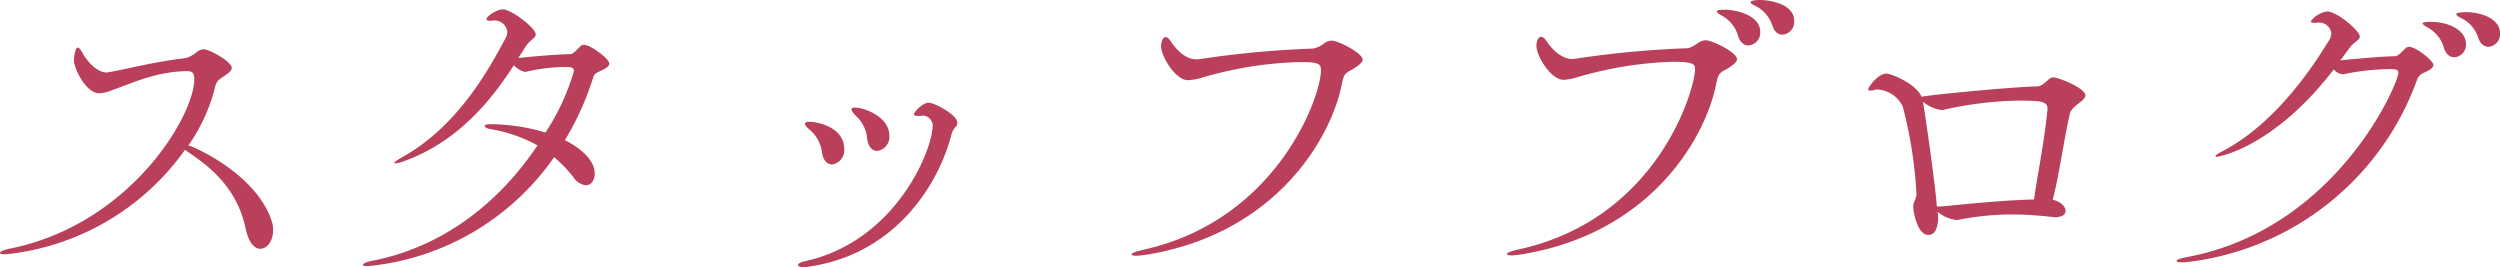 <svg xmlns="http://www.w3.org/2000/svg" width="288.2" height="30.8"><path data-name="パス 143" d="M21.52 8.2c.64 0 .88.2.88.92 0 4.24-7.4 16.72-21.16 19.52C.4 28.8 0 29 0 29.16c0 .08.2.16.6.16a28.941 28.941 0 0 0 20.72-12.04c2.2 1.48 5.92 3.92 7 9.08.36 1.68 1.04 2.32 1.68 2.32.8 0 1.48-.92 1.48-2.12a3.155 3.155 0 0 0-.2-1.2c-1.84-5.36-8.92-8.44-9.56-8.6a20.147 20.147 0 0 0 2.96-6.28c.24-1.04.32-1.16 1.12-1.68.6-.4.92-.68.92-.96 0-.76-2.6-2.16-3.24-2.16a1.362 1.362 0 0 0-.8.32 3.859 3.859 0 0 1-1.16.68c-3.48.4-6.36 1.16-8.96 1.64-.08 0-.16.04-.24.04-.84 0-1.88-.72-2.76-2.16-.24-.44-.44-.72-.6-.72-.28 0-.44 1.12-.44 1.44 0 .96 1.36 3.84 2.96 3.84a4.508 4.508 0 0 0 1.32-.32c2.8-1 5.12-2.12 8.56-2.24Zm39.08.08a21.3 21.3 0 0 1 4.6-.56c.68 0 .96.08.96.48a25.946 25.946 0 0 1-3.28 7.08 22.379 22.379 0 0 0-6.32-.96c-.48 0-.68.08-.68.2s.2.28.64.36a16.926 16.926 0 0 1 5.44 1.88c-4.2 6.28-10.6 11.68-19.12 13.32-.64.12-1 .32-1 .44s.2.16.56.16a29.58 29.58 0 0 0 21.48-12.56 15.008 15.008 0 0 1 2.2 2.28 2.016 2.016 0 0 0 1.44.96c.64 0 1.04-.6 1.04-1.36 0-2.12-3.08-3.68-3.44-3.84a33.038 33.038 0 0 0 3.28-7.28c.08-.32.36-.48.68-.64.6-.28 1.16-.52 1.16-.92 0-.52-2.12-2.16-2.96-2.16a.555.555 0 0 0-.4.2c-.24.2-.76.88-1.12.88-2.04.04-4.72.32-6 .44l.84-1.32c.48-.76 1.16-.96 1.16-1.4 0-.72-2.8-2.88-3.8-2.88-.68 0-1.88.8-1.88 1.12 0 .16.2.2.48.2.12 0 .28-.04.4-.04h.08a1.459 1.459 0 0 1 1.44 1.32 1.407 1.407 0 0 1-.2.72c-2 3.76-5.64 10.32-12.12 13.84-.48.28-.72.48-.72.56 0 .04.04.04.12.04a3.928 3.928 0 0 0 .96-.24c6.56-2.36 10.36-7.44 12.72-11.08a2.488 2.488 0 0 0 1.24.76Zm40.52 9.12a1.621 1.621 0 0 0 1.4-1.8c0-2.12-2.88-3.2-3.96-3.2-.24 0-.4.04-.4.2s.16.44.6.84a3.955 3.955 0 0 1 1.2 2.52c.12 1 .64 1.44 1.16 1.44Zm-5.2 1.56a1.648 1.648 0 0 0 1.4-1.8c0-2.48-3.04-3.12-4.04-3.12q-.48 0-.48.24c0 .16.2.4.68.8a4.139 4.139 0 0 1 1.28 2.48c.12.96.64 1.4 1.16 1.4Zm10.52-5.64a1.192 1.192 0 0 1 1.08 1.12c0 2.88-4.28 13.4-14.76 15.68-.52.12-.76.28-.76.44 0 .12.24.24.64.24a1.794 1.794 0 0 0 .44-.04c10.04-1.36 15.16-9.44 16.64-15.4a1.9 1.9 0 0 1 .48-.76.745.745 0 0 0 .16-.44c0-.96-2.68-2.32-3.28-2.32-.8 0-1.72 1.16-1.72 1.32s.2.2.48.2a2.46 2.46 0 0 0 .56-.04Zm31.44-6.48c-.88 0-1.96-.64-2.92-2.08q-.3-.48-.6-.48c-.4 0-.52.84-.52 1.04 0 1.08 1.6 3.92 3.12 3.92A6.37 6.37 0 0 0 138.4 9a44 44 0 0 1 11.24-1.84c2.04 0 2.64.04 2.64.92 0 3.16-5.16 17.36-20.52 20.72-.88.2-1.32.4-1.32.52s.2.16.56.16c.24 0 .52-.04.92-.08 15.2-2.36 21.64-13.6 22.8-19.88.24-1.2.6-1.16 1.32-1.6.68-.44 1.04-.76 1.04-1.04 0-.8-2.88-2.2-3.56-2.2a1.586 1.586 0 0 0-.88.32 2.892 2.892 0 0 1-1.28.6 115.148 115.148 0 0 0-13.24 1.24Zm43.32-.04c-.88 0-2-.68-2.96-2.12-.2-.28-.4-.44-.6-.44-.28 0-.52.48-.52 1.04 0 1.2 1.68 3.92 3.12 3.92a6.046 6.046 0 0 0 1.4-.24 43.682 43.682 0 0 1 11.16-1.84c2.56 0 2.6.32 2.6.88 0 2.2-4.2 17.24-20.36 20.76-.92.2-1.32.4-1.32.52s.16.16.52.16c.24 0 .52-.04.92-.08 15.2-2.36 21.56-13.6 22.72-19.88.24-1.2.6-1.16 1.32-1.6.68-.44 1.04-.76 1.04-1.04 0-.84-2.92-2.2-3.6-2.2a1.7 1.7 0 0 0-.88.32c-.68.44-1 .6-1.24.6A112.865 112.865 0 0 0 181.4 6.8Zm20.36-1.56a1.48 1.48 0 0 0 1.36-1.56c0-1.92-2.72-2.52-3.96-2.56-.64 0-1.04.04-1.04.2 0 .12.2.28.64.52a3.8 3.8 0 0 1 1.8 2.28c.24.8.72 1.12 1.2 1.12ZM205.48 4a1.48 1.48 0 0 0 1.36-1.56c0-2.32-3.68-2.44-3.88-2.44-1.12 0-1.16.2-1.16.24 0 .12.2.28.64.48a3.878 3.878 0 0 1 1.88 2.24c.24.76.72 1.04 1.16 1.04Zm20.2 21.36a31.88 31.88 0 0 1 6.16-.64 42.511 42.511 0 0 1 4.64.28c.16 0 .28.04.4.04.88 0 1.24-.32 1.24-.72 0-.52-.6-1.12-1.48-1.28.72-2.8 1.24-6.64 1.96-9.88.2-1 1.8-1.48 1.8-2.16 0-.84-3.08-2.08-3.72-2.08-.24 0-.36.12-.56.28-.36.32-.8.76-1.28.76-2.6.04-12.76 1-13.32 1.2-.64-1.56-3.6-2.68-4.04-2.68-1 0-2.12 1.6-2.12 1.8 0 .12.08.16.24.16a1.369 1.369 0 0 0 .52-.08.78.78 0 0 1 .32-.04 3.409 3.409 0 0 1 2.92 2 49.774 49.774 0 0 1 1.56 9.88v.32c-.04.4-.36.84-.36 1.28 0 .64.48 3.28 1.72 3.28.76 0 1.08-.64 1.16-2a3.989 3.989 0 0 0-.08-.64h.04a4.165 4.165 0 0 0 2.12.92Zm-2.4-1.56c-.16-2.4-1.4-11.04-1.6-12.04h.04a4.189 4.189 0 0 0 2.08.92h.16a41.42 41.42 0 0 1 8.84-1.08c2.8 0 3.24.16 3.24 1 0 .12-.04.24-.04.36-.4 3.8-1.12 7.2-1.52 10.04-4.08.08-9.6.72-10.76.8Zm46.84-15.24a28.6 28.6 0 0 1 5.4-.6c.6 0 .96.04.96.44 0 1.24-7.2 18.16-24.6 21.28-.6.12-.96.28-.96.4s.16.16.56.16a4.854 4.854 0 0 0 .72-.04 32.088 32.088 0 0 0 26.48-21.12 1.336 1.336 0 0 1 .72-.68c.64-.28 1.12-.56 1.12-.92 0-.48-2-2.08-2.8-2.08a.573.573 0 0 0-.44.2c-.24.2-.8.88-1.16.88-1.84.04-4.76.32-6.32.48l1-1.36c.52-.76 1.24-.96 1.24-1.4 0-.64-2.64-2.88-3.76-2.88a2.858 2.858 0 0 0-1.88 1.12c0 .16.2.2.48.2.12 0 .28-.04.4-.04h.08a1.409 1.409 0 0 1 1.4 1.24 1.523 1.523 0 0 1-.24.76c-2.32 3.84-6.6 9.88-12.4 12.88-.48.24-.72.44-.72.52 0 .04.04.08.12.08.24 0 6.6-1.08 13.52-10.08a1.628 1.628 0 0 0 .96.56Zm16.76-3.16a1.451 1.451 0 0 0 1.32-1.56c0-1.72-2.24-2.44-3.92-2.44-.6 0-1.12.08-1.12.24 0 .12.2.28.64.48a3.8 3.8 0 0 1 1.88 2.2c.24.76.72 1.08 1.2 1.08Zm-3.96 1.2a1.441 1.441 0 0 0 1.36-1.52c0-1.48-1.76-2.52-3.96-2.56-.64 0-1.04.04-1.04.2 0 .08.2.24.64.48a3.8 3.8 0 0 1 1.8 2.28c.24.8.72 1.12 1.2 1.12Z" fill="#b93f5a"/></svg>